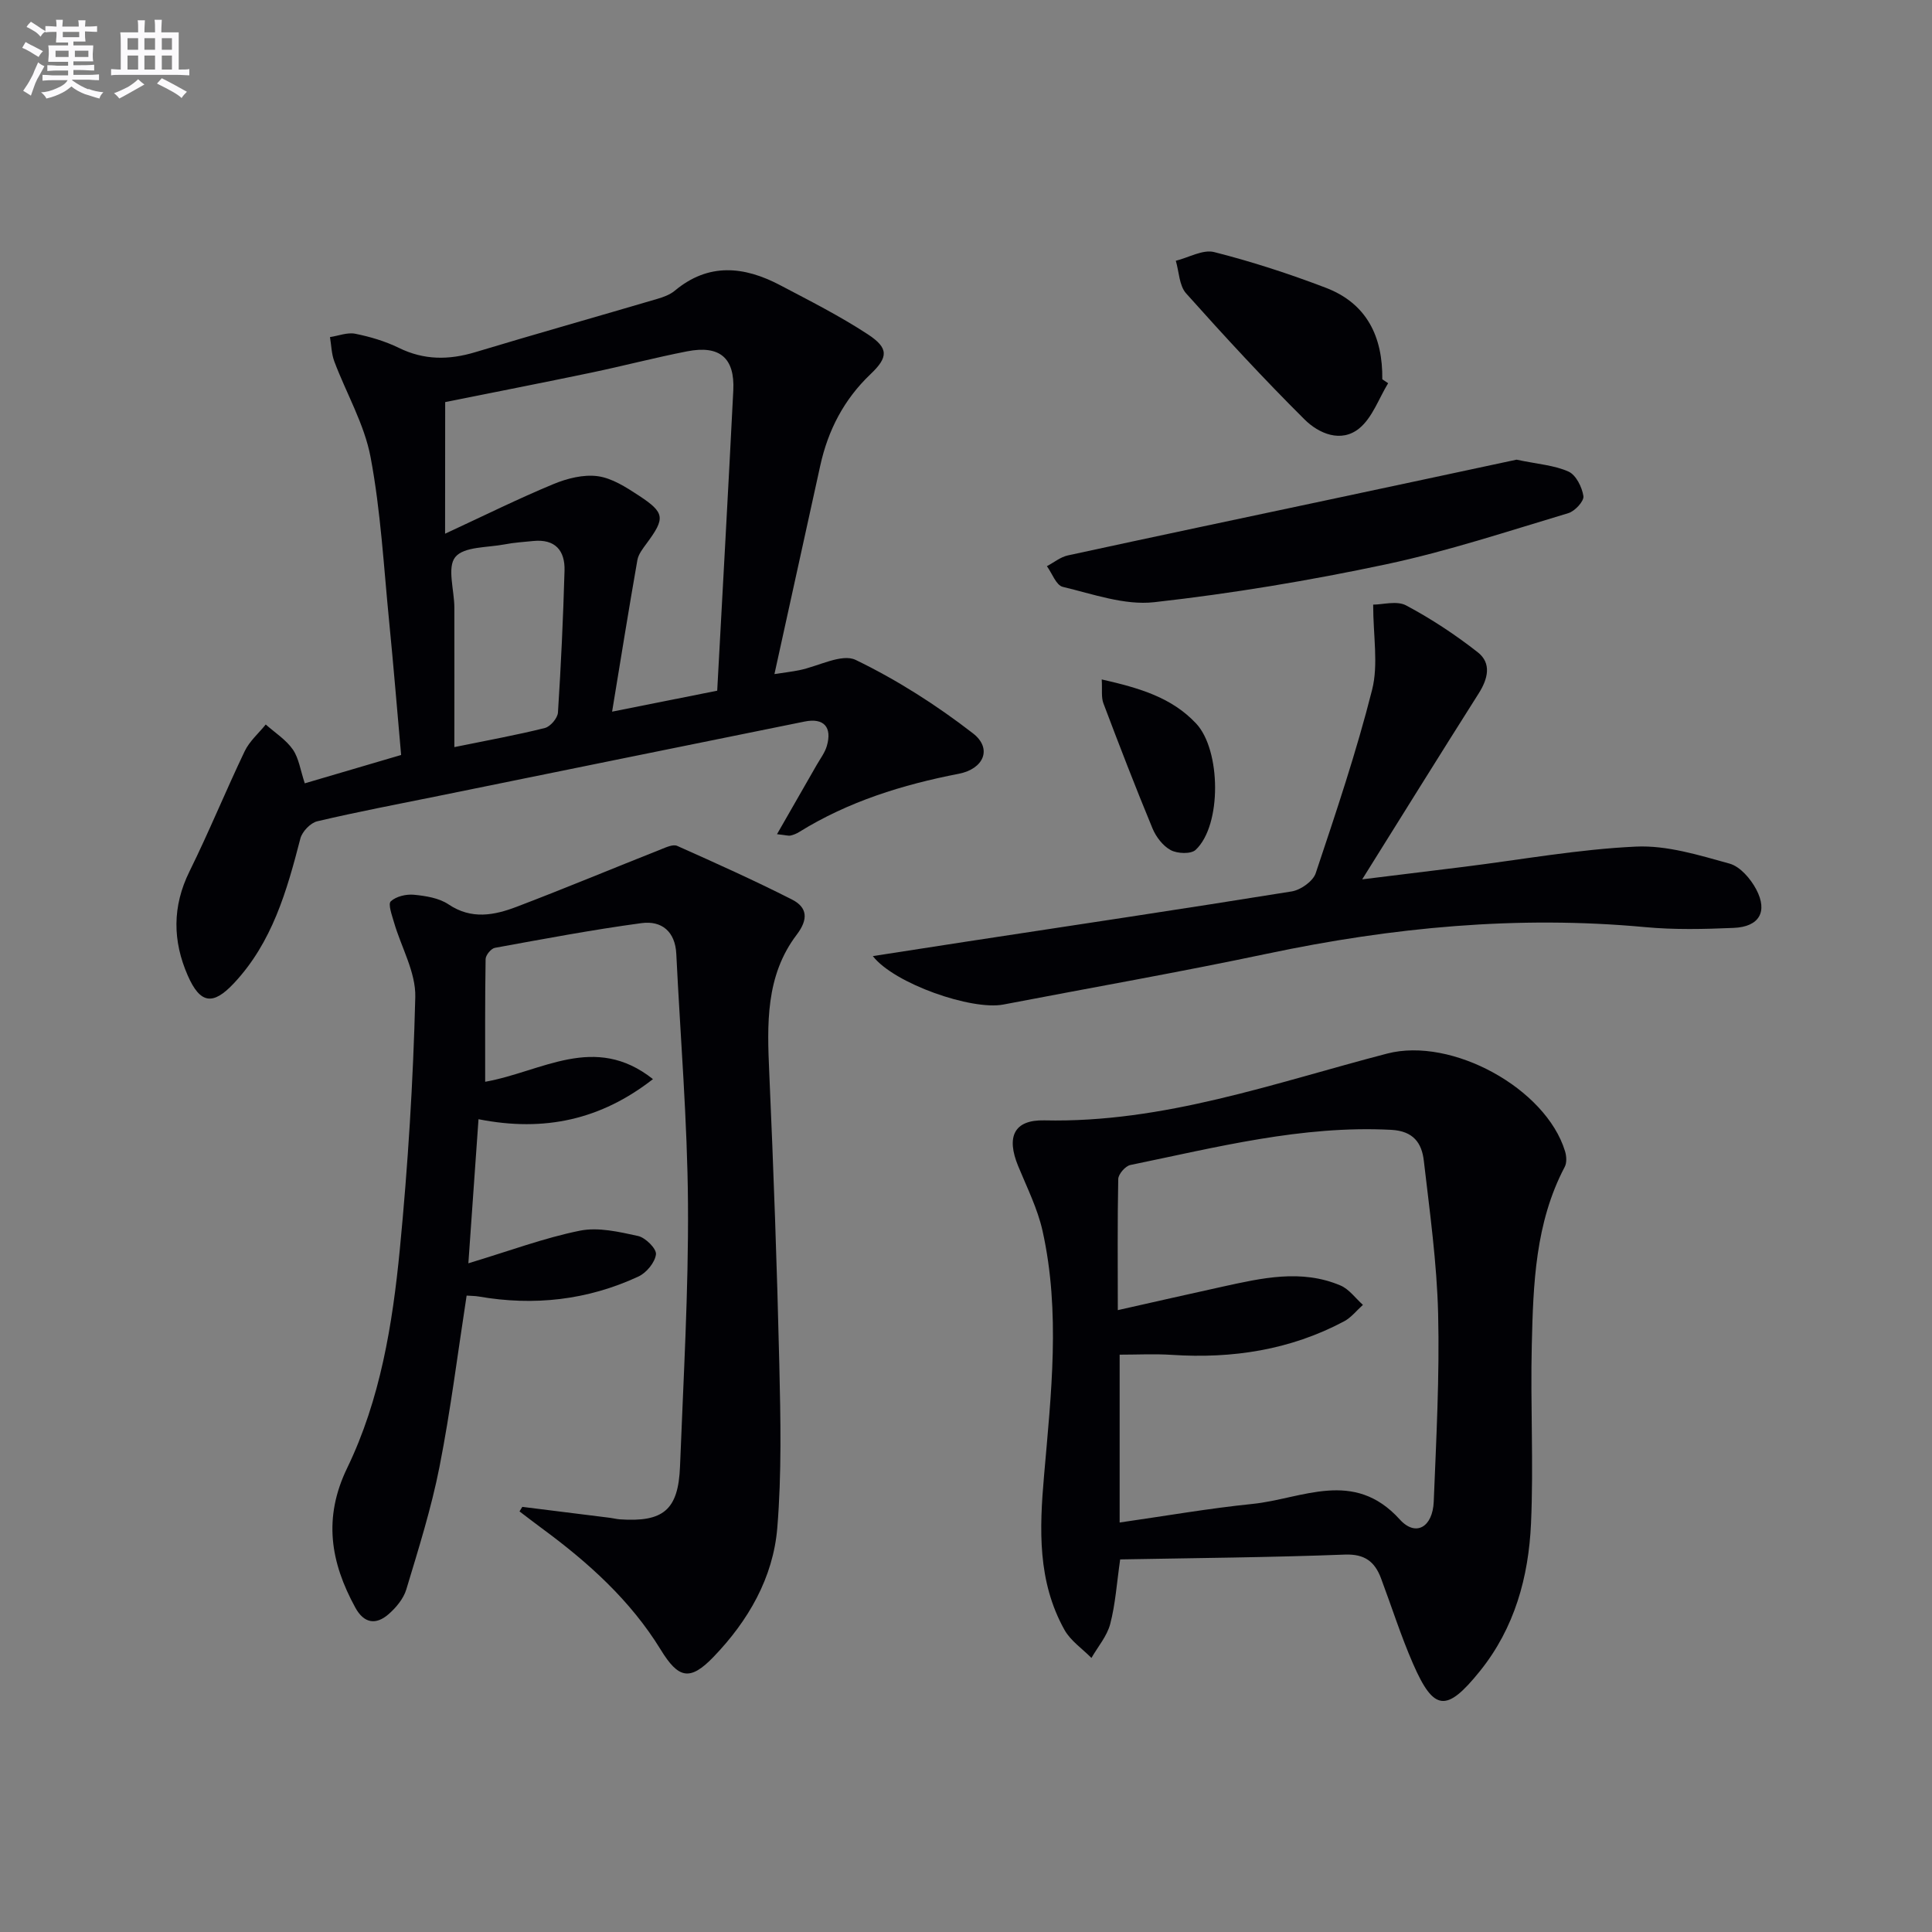 <svg enable-background="new 0 0 400 400" viewBox="0 0 400 400" xmlns="http://www.w3.org/2000/svg"><rect x="0" y="0" width="400" height="400" fill="#808080" stroke="none"/><g fill="#010105"><path d="m63.1 162.18c6.75-1.99 13.34-3.93 19.95-5.87-.86-9.69-1.59-18.61-2.47-27.52-1.13-11.39-1.74-22.89-3.85-34.11-1.28-6.84-5.02-13.21-7.51-19.84-.59-1.57-.62-3.36-.9-5.05 1.75-.26 3.6-1.02 5.24-.69 3.07.62 6.18 1.54 8.99 2.91 5.24 2.58 10.39 2.55 15.86.9 12.53-3.78 25.13-7.33 37.68-11.03 1.26-.37 2.61-.86 3.6-1.68 7.01-5.86 14.36-5.08 21.8-1.17 6.14 3.23 12.37 6.38 18.16 10.17 4.38 2.87 4.28 4.75.58 8.27-5.49 5.22-8.79 11.59-10.4 18.91-3.13 14.23-6.25 28.46-9.49 43.18 2.03-.31 3.59-.49 5.13-.8 3.96-.8 8.81-3.52 11.69-2.13 8.56 4.14 16.75 9.37 24.28 15.2 4.07 3.15 2.23 7.37-2.93 8.37-11.66 2.26-22.86 5.74-33.04 12.05-.54.34-1.17.6-1.79.74-.44.1-.94-.08-2.81-.28 2.94-5.13 5.59-9.73 8.22-14.34.73-1.28 1.68-2.51 2.09-3.9 1.15-3.93-.61-5.89-4.6-5.08-25.19 5.09-50.37 10.23-75.56 15.35-8.46 1.72-16.95 3.32-25.34 5.3-1.4.33-3.12 2.13-3.49 3.56-2.8 10.85-5.83 21.53-13.78 29.99-4.32 4.61-6.96 4.25-9.53-1.6-3.15-7.18-3.23-14.32.35-21.57 4.04-8.18 7.49-16.65 11.43-24.89.99-2.07 2.88-3.7 4.36-5.53 1.91 1.7 4.19 3.14 5.61 5.18 1.25 1.81 1.56 4.27 2.47 7zm29.05-51.68c8.07-3.74 15.14-7.25 22.42-10.27 2.84-1.18 6.23-2.04 9.18-1.64 2.96.4 5.87 2.28 8.48 3.99 5.47 3.59 5.52 4.69 1.64 9.94-.78 1.06-1.7 2.23-1.91 3.45-1.79 10.2-3.43 20.43-5.23 31.37 7.9-1.57 14.94-2.98 21.76-4.34 1.14-21.04 2.29-41.59 3.33-62.15.34-6.75-2.81-9.43-9.56-8.11-6.66 1.3-13.24 3.03-19.89 4.42-10.02 2.09-20.07 4.05-30.2 6.09-.02 8.68-.02 17.14-.02 27.25zm1.92 44.18c7.14-1.46 12.99-2.51 18.75-3.96 1.14-.29 2.63-2.05 2.7-3.21.63-9.78 1.08-19.57 1.36-29.37.12-4.19-1.97-6.59-6.49-6.13-1.98.2-3.98.32-5.92.7-3.55.68-8.43.43-10.21 2.63-1.73 2.13-.2 6.85-.19 10.44.02 9.45 0 18.9 0 28.9z"/><path d="m108.14 311.98c6.06.76 12.12 1.51 18.18 2.27.66.08 1.31.26 1.97.31 9.06.63 12.15-1.94 12.5-10.95.7-18.11 1.77-36.23 1.65-54.33-.12-17.26-1.58-34.52-2.42-51.78-.22-4.64-3.03-6.93-7.18-6.38-10.17 1.37-20.28 3.28-30.38 5.12-.78.14-1.91 1.51-1.92 2.33-.14 8.42-.09 16.85-.09 25.4 11.74-2.08 22.65-10.13 34.74-.55-10.71 8.35-22.4 11.02-36.12 8.3-.69 9.8-1.36 19.26-2.1 29.83 8.57-2.58 15.71-5.26 23.09-6.75 3.81-.77 8.11.24 12.05 1.1 1.53.34 3.84 2.64 3.7 3.79-.2 1.69-1.97 3.83-3.63 4.6-10.53 4.89-21.61 6.13-33.06 4.14-.79-.14-1.6-.12-2.51-.19-1.85 11.96-3.32 23.79-5.62 35.46-1.69 8.58-4.34 16.98-6.87 25.38-.58 1.92-2.12 3.77-3.67 5.12-2.63 2.29-5.1 1.91-6.89-1.37-5.13-9.38-6.69-18.55-1.68-28.9 6.86-14.18 9.39-29.74 10.9-45.28 1.68-17.35 2.77-34.8 3.2-52.22.13-5.12-2.91-10.3-4.41-15.48-.42-1.46-1.27-3.78-.66-4.34 1.11-1.03 3.21-1.52 4.81-1.36 2.44.24 5.18.67 7.14 1.99 4.77 3.21 9.5 2.26 14.16.48 10.02-3.82 19.92-7.95 29.89-11.9 1.05-.42 2.45-1.06 3.29-.69 7.98 3.56 15.97 7.15 23.76 11.1 3.2 1.62 3.44 4.07.99 7.29-6.48 8.53-6.13 18.55-5.68 28.64.89 20.1 1.61 40.21 2.08 60.33.26 11.28.5 22.62-.42 33.83-.85 10.36-6.03 19.28-13.23 26.75-4.88 5.06-7.26 4.43-10.9-1.51-6.28-10.24-15.05-18.11-24.64-25.16-1.55-1.14-3.07-2.32-4.6-3.48.19-.31.38-.63.58-.94z"/><path d="m231.92 322.86c-.71 4.91-.98 9.24-2.06 13.36-.66 2.52-2.55 4.71-3.89 7.04-1.89-1.92-4.31-3.54-5.58-5.81-5.6-10.04-5.2-20.85-4.23-31.95 1.46-16.86 3.43-33.83-.31-50.65-1.03-4.63-3.24-9.01-5.06-13.45-2.46-5.99-.91-9.58 5.42-9.44 24.72.56 47.62-7.75 70.99-13.83 13.39-3.48 32.85 7.21 36.82 20.21.31 1 .4 2.38-.06 3.25-6.11 11.6-6.52 24.28-6.82 36.89-.3 12.31.39 24.65-.16 36.94-.5 11.08-3.39 21.65-10.59 30.58-6.9 8.56-9.52 8.36-13.85-1.57-2.51-5.76-4.41-11.78-6.62-17.67-1.29-3.44-3.37-5.05-7.47-4.9-15.43.59-30.88.71-46.53 1zm-.49-51.61c7.83-1.76 14.75-3.34 21.68-4.86 8.12-1.78 16.3-3.68 24.41-.25 1.8.76 3.12 2.65 4.66 4.02-1.3 1.16-2.43 2.63-3.92 3.42-11.15 5.92-23.12 7.75-35.63 6.93-3.58-.23-7.18-.04-10.82-.04v34.75c9.49-1.36 18.47-2.93 27.51-3.85 10.28-1.05 20.94-7.34 30.49 3.22 3.32 3.67 6.82 1.57 7.03-3.7.52-12.95 1.22-25.93.91-38.88-.26-10.58-1.74-21.14-2.96-31.67-.42-3.69-2.16-6.18-6.76-6.42-18.49-.96-36.18 3.62-54 7.28-1.03.21-2.49 1.89-2.51 2.91-.18 8.81-.09 17.62-.09 27.14z"/><path d="m282.03 182.06c6.81-.84 13.96-1.71 21.11-2.6 11.85-1.48 23.67-3.63 35.57-4.18 6.41-.3 13.04 1.77 19.37 3.52 2.2.61 4.37 3.14 5.53 5.34 2.45 4.64.6 7.75-4.66 7.97-6.1.26-12.27.41-18.34-.16-26.4-2.45-52.38.04-78.24 5.5-18.14 3.83-36.42 7.03-54.64 10.53-6.51 1.25-22.57-4.3-27.02-10.03 6.79-1.05 13.05-2.03 19.32-2.99 22.47-3.43 44.96-6.78 67.4-10.4 1.86-.3 4.41-2.1 4.97-3.76 4.2-12.57 8.44-25.16 11.68-37.99 1.33-5.26.22-11.14.22-17.63 1.99 0 4.91-.86 6.83.17 5.2 2.77 10.19 6.06 14.83 9.7 2.9 2.28 2.1 5.49.19 8.51-8.05 12.7-15.99 25.49-24.12 38.5z"/><path d="m313.98 95.17c4.42.93 7.84 1.15 10.77 2.47 1.55.7 2.8 3.22 3.08 5.08.15 1.04-1.77 3.12-3.12 3.52-12.51 3.74-24.96 7.88-37.71 10.59-15.87 3.37-31.94 6.05-48.05 7.85-6.13.68-12.68-1.69-18.92-3.18-1.36-.32-2.2-2.79-3.28-4.28 1.45-.76 2.81-1.9 4.35-2.23 18.14-3.94 36.31-7.76 54.47-11.62 13.11-2.78 26.21-5.59 38.41-8.2z"/><path d="m287.4 79.34c-1.94 3.18-3.26 7.12-5.98 9.35-3.75 3.06-8.38 1.09-11.33-1.85-8.46-8.41-16.57-17.2-24.52-26.1-1.43-1.6-1.46-4.47-2.13-6.75 2.66-.66 5.6-2.39 7.94-1.8 7.82 1.98 15.54 4.5 23.09 7.38 8.53 3.25 11.83 10.16 11.72 18.96.4.27.81.54 1.21.81z"/><path d="m228.1 140.67c7.93 1.8 14.5 3.75 19.55 9.13 5.14 5.48 5.35 21.07-.11 26.16-.97.9-3.77.79-5.15.05-1.61-.86-3.04-2.73-3.77-4.48-3.55-8.57-6.89-17.23-10.17-25.91-.48-1.26-.22-2.8-.35-4.95z"/></g><path d="m6.8 9.5c.6.3 1.3.7 2.1 1.1-.4.4-.7.8-.9 1.2-.7-.4-1.3-.8-1.8-1.1s-1.1-.6-1.6-.8c.2-.4.5-.8.7-1.2.4.2.8.5 1.5.8zm.9 6.9c-.3.6-.5 1.1-.7 1.7s-.4 1.1-.6 1.7c-.6-.4-1.1-.7-1.6-1 .7-1 1.2-1.8 1.5-2.4.3-.5.6-1.1.8-1.7.3-.6.5-1.2.8-1.8.3.3.8.6 1.3.8-.7 1.3-1.2 2.2-1.5 2.7zm.1-11c.4.3 1 .7 1.7 1.1-.5.2-.8.6-1.1 1.1-.5-.6-1-1-1.4-1.2s-.9-.6-1.5-.8c.2-.4.5-.7.9-1.1.5.3.9.6 1.4.9zm10.5 13c1 .4 2 .6 3.1.7-.4.4-.7.8-.8 1.3-.9-.2-1.9-.6-3-.9-1-.4-2-.9-2.8-1.6-.5.4-1.1.9-1.9 1.3s-1.9.9-3.3 1.2c-.1-.3-.5-.8-1.1-1.3 1 0 2.1-.3 3.2-.8 1.2-.5 1.9-1 2.3-1.7h-3.2c-.4 0-1 0-2 .1v-1.2c1 0 1.7.1 2 .1h3.3v-1h-2.3c-.2 0-.9 0-2 .1v-1.2c1.2 0 1.9.1 2 .1h2.3v-.8h-4.1c0-.7.1-1.2.1-1.6 0-.5 0-1.1-.1-1.8h4.1v-.6h-2.5c0-.6.1-1.1.1-1.6v-.6h-.5c-.4 0-1 0-1.8.1v-1.3c1.2 0 1.9.1 2.1.1h.2c0-.3 0-.8-.1-1.4h1.4c0 .6-.1 1-.1 1.4h3.4c0-.4 0-.8-.1-1.3h1.5c0 .4-.1.9-.1 1.3.7 0 1.5 0 2.5-.1v1.2c-1 0-1.8-.1-2.5-.1v.6c0 .3 0 .8.1 1.5h-2.5v.8h4.1c0 .7-.1 1.3-.1 1.8s0 1 .1 1.5h-4.1v.8h1.4c.8 0 1.8 0 2.9-.1v1.2c-1 0-1.9-.1-2.8-.1h-1.5v1h3.2c.3 0 1 0 2.1-.1v1.2c-1.1 0-1.8-.1-2.1-.1h-3.4l-.1.1c1.4 1 2.4 1.5 3.4 1.9zm-4.1-6.6v-1.3h-2.7v1.3zm2.2-4.1v-1.1h-3.4v1.1zm1.9 4.1v-1.3h-2.8v1.3z" fill="#fbfafc"/><path d="m37 6.7v2.3 5.4c1 0 1.8 0 2.2-.1v1.3c-.6 0-1.5-.1-2.5-.1h-11.9c-.7 0-1.3 0-1.8.1v-1.3c.5 0 1.1.1 2 .1v-5.2c0-1 0-1.8-.1-2.5h3.7c0-1.3 0-2.1-.1-2.5h1.5c0 .4-.1 1.3-.1 2.5h2.2c0-1.2 0-2.1-.1-2.6h1.5c0 .4-.1 1.3-.1 2.6zm-12.3 13.7c-.3-.4-.7-.8-1.1-1.1 1.1-.4 2.1-.9 2.9-1.3.8-.5 1.5-1 2.1-1.6.4.4.9.8 1.3 1.1-2.5 1.4-4.2 2.4-5.2 2.9zm3.9-10.1v-2.4h-2.2v2.4zm0 4.1v-2.9h-2.2v2.9zm3.5-4.1v-2.4h-2.2v2.4zm0 4.1v-2.9h-2.2v2.9zm.4 2.9 1-1.1c.6.3 1.4.7 2.5 1.3s2 1.1 2.7 1.5c-.4.4-.8.8-1.1 1.3-.8-.8-2.5-1.7-5.1-3zm3.1-7v-2.4h-2.1v2.4zm0 4.1v-2.9h-2.1v2.9z" fill="#fbfafc"/></svg>
